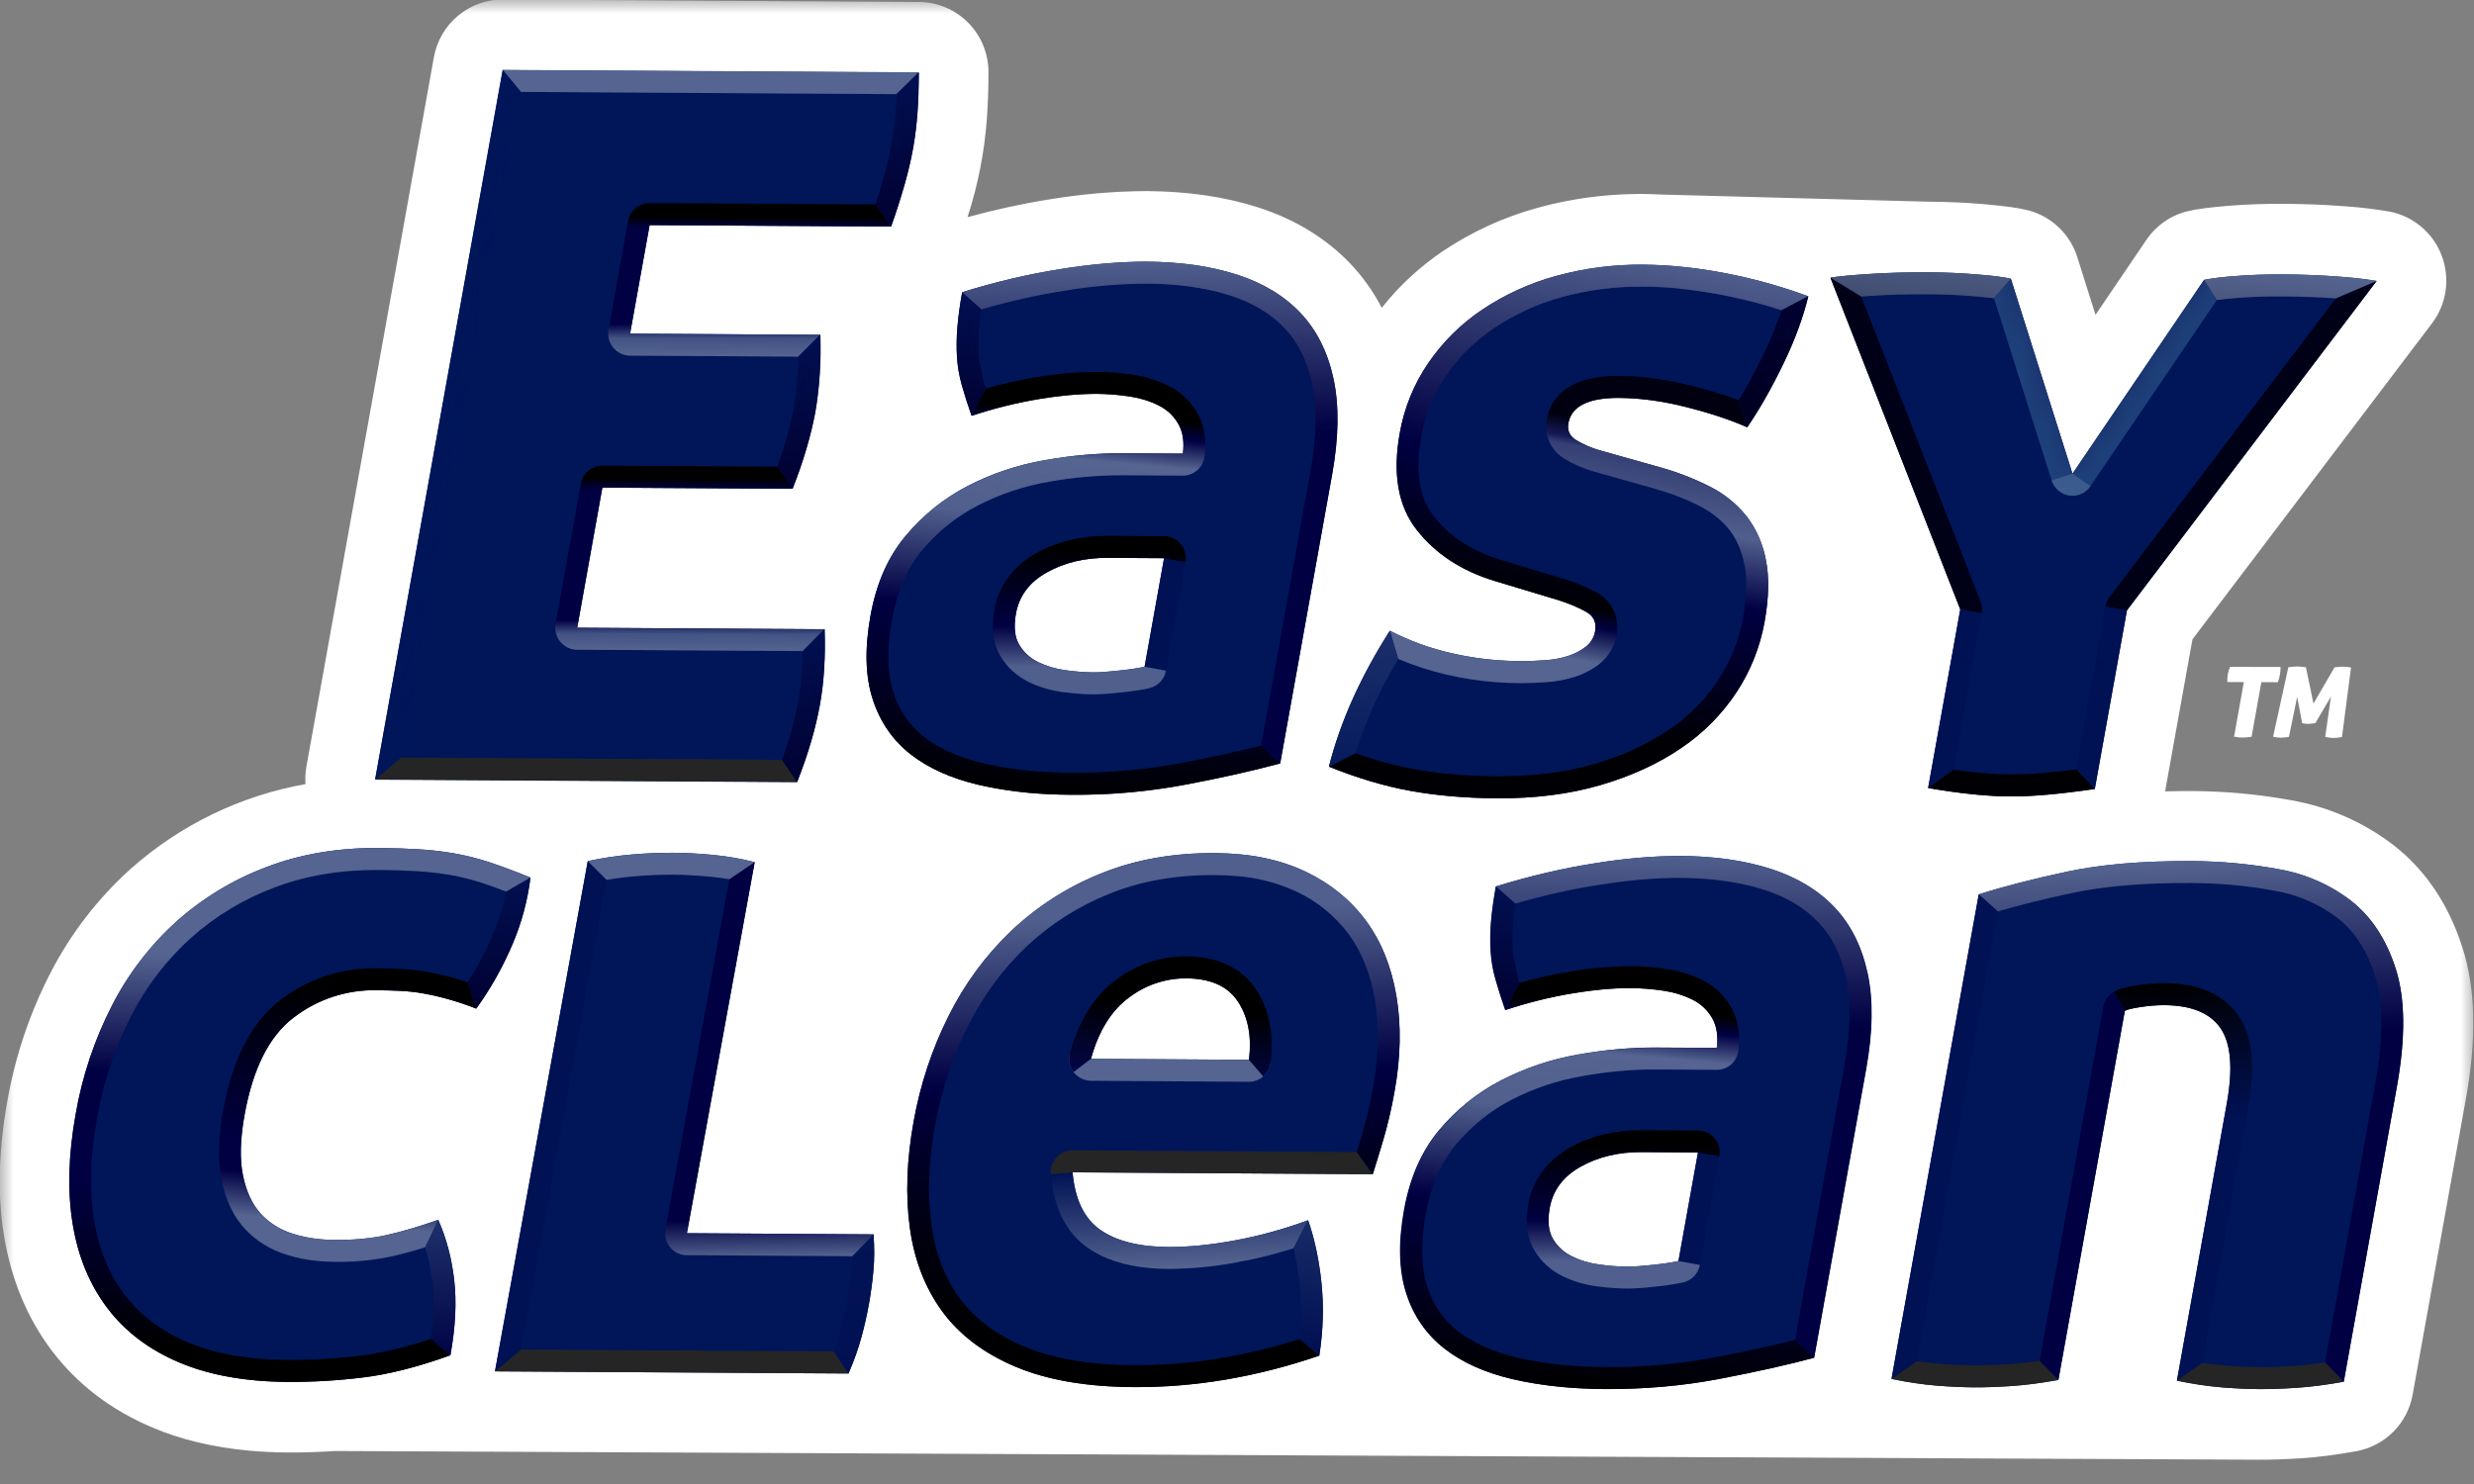 <svg width="90" height="54" viewBox="0 0 90 54" fill="none" xmlns="http://www.w3.org/2000/svg">
<rect x="0" y="0" width="90" height="54" fill="#808080" stroke="none"/>
<mask id="mask0_27_195" style="mask-type:luminance" maskUnits="userSpaceOnUse" x="0" y="0" width="90" height="54">
<path d="M90 0H0V54H90V0Z" fill="white"/>
</mask>
<g mask="url(#mask0_27_195)">
<path d="M81.272 26.806L81.627 24.82L81.027 24.817C81.022 24.723 81.028 24.63 81.042 24.537C81.057 24.46 81.084 24.368 81.124 24.266L82.963 24.27C82.963 24.362 82.956 24.454 82.942 24.544C82.929 24.621 82.903 24.715 82.865 24.825L82.264 24.822L81.909 26.809C81.778 26.828 81.671 26.839 81.587 26.839C81.496 26.839 81.391 26.828 81.272 26.806ZM84.879 26.851C84.986 26.853 85.093 26.842 85.197 26.819L85.527 24.287C85.477 24.279 85.427 24.273 85.377 24.267C85.277 24.255 85.176 24.255 85.076 24.267C85.025 24.273 84.975 24.279 84.925 24.285L84.16 25.602L83.886 24.281C83.835 24.273 83.784 24.267 83.733 24.261C83.627 24.249 83.52 24.248 83.413 24.26C83.353 24.264 83.298 24.272 83.246 24.278L82.691 26.809C82.784 26.829 82.88 26.84 82.975 26.842C83.066 26.842 83.165 26.833 83.268 26.812L83.568 25.358L83.749 26.313C83.862 26.342 83.979 26.348 84.094 26.331L84.23 26.313L84.796 25.347L84.587 26.815C84.696 26.839 84.795 26.851 84.879 26.851ZM89.582 34.489C89.078 32.91 88.234 31.655 87.076 30.756C85.977 29.912 84.69 29.349 83.326 29.115C82.165 28.904 80.972 28.793 79.776 28.785C79.431 28.784 79.095 28.788 78.763 28.796L79.758 23.264L88.473 11.764C88.735 11.418 88.905 11.01 88.967 10.58C89.028 10.149 88.98 9.71 88.826 9.303C88.672 8.896 88.417 8.536 88.086 8.255C87.754 7.975 87.358 7.784 86.933 7.7C86.413 7.611 85.889 7.547 85.364 7.51C84.599 7.45 83.832 7.419 83.066 7.417C82.376 7.414 81.713 7.436 81.091 7.487C80.386 7.545 79.942 7.603 79.606 7.68C78.985 7.825 78.44 8.2 78.081 8.73L76.231 11.457L75.569 9.356C75.439 8.946 75.21 8.575 74.9 8.279C74.591 7.982 74.212 7.768 73.799 7.658C73.454 7.567 72.995 7.504 72.209 7.432C71.537 7.374 70.863 7.343 70.189 7.34L60.405 7.078C58.89 6.999 57.373 7.165 55.911 7.569C54.698 7.904 53.547 8.431 52.5 9.131C51.653 9.702 50.9 10.4 50.265 11.201C49.966 10.621 49.587 10.086 49.14 9.612C48.252 8.675 47.115 7.979 45.758 7.543C44.566 7.161 43.206 6.962 41.712 6.953C40.53 6.959 39.351 7.06 38.185 7.254C37.208 7.408 36.206 7.625 35.197 7.902C35.578 6.732 35.815 5.521 35.903 4.294C35.94 3.775 35.959 3.215 35.959 2.627C35.96 1.953 35.695 1.306 35.222 0.827C34.749 0.348 34.106 0.077 33.435 0.072L18.3 -0.018C17.701 -0.021 17.121 0.188 16.661 0.572C16.201 0.957 15.89 1.492 15.784 2.084L11.145 27.905C11.107 28.113 11.1 28.324 11.114 28.532C8.747 28.952 6.543 30.022 4.744 31.624C3.555 32.697 2.569 33.978 1.834 35.405C1.078 36.876 0.548 38.453 0.264 40.084C-0.054 41.853 -0.095 43.493 0.145 44.964C0.408 46.565 0.997 47.98 1.9 49.167C2.82 50.377 4.045 51.312 5.545 51.945C6.585 52.387 7.765 52.668 9.07 52.787C9.516 52.828 9.976 52.849 10.45 52.854C11.021 52.857 11.598 52.839 12.178 52.799C12.178 52.799 81.75 53.111 82.186 53.116C82.626 53.117 83.136 53.101 83.701 53.065C84.311 53.025 84.969 52.941 85.716 52.807C86.227 52.715 86.698 52.468 87.065 52.099C87.432 51.73 87.678 51.258 87.769 50.744L89.701 40.007C90.102 37.794 90.061 35.989 89.582 34.489Z" fill="white"/>
<path d="M8.898 40.569C8.739 41.455 8.718 42.192 8.842 42.78C8.962 43.367 9.18 43.83 9.49 44.167C9.802 44.506 10.19 44.747 10.655 44.893C11.12 45.041 11.628 45.116 12.178 45.119C12.874 45.122 13.488 45.066 14.027 44.95C14.676 44.801 15.316 44.613 15.944 44.387C16.235 45.035 16.427 45.763 16.523 46.566C16.617 47.37 16.572 48.286 16.387 49.315C15.209 49.74 14.152 50.008 13.223 50.122C12.29 50.237 11.368 50.291 10.458 50.285C8.926 50.276 7.612 50.04 6.522 49.577C5.43 49.116 4.558 48.458 3.91 47.603C3.261 46.748 2.839 45.726 2.646 44.539C2.451 43.352 2.488 42.016 2.755 40.532C2.993 39.156 3.439 37.825 4.077 36.585C4.669 35.431 5.465 34.394 6.426 33.526C7.385 32.672 8.493 32.001 9.694 31.55C10.931 31.078 12.29 30.846 13.774 30.857C14.278 30.86 14.755 30.875 15.207 30.902C15.657 30.928 16.096 30.977 16.527 31.053C16.957 31.128 17.394 31.238 17.835 31.384C18.276 31.532 18.765 31.714 19.3 31.933C19.197 32.767 18.978 33.582 18.649 34.355C18.297 35.184 17.854 35.972 17.328 36.702C16.988 36.571 16.643 36.455 16.293 36.356C16.003 36.274 15.709 36.206 15.412 36.152C15.139 36.103 14.862 36.072 14.585 36.057C14.293 36.043 14.001 36.035 13.709 36.033C12.61 36.009 11.537 36.365 10.668 37.04C9.789 37.716 9.199 38.893 8.898 40.569ZM24.99 44.874L27.456 31.371C26.963 31.246 26.462 31.159 25.956 31.11C25.439 31.059 24.951 31.033 24.497 31.03C24.017 31.027 23.515 31.048 22.992 31.092C22.468 31.137 21.933 31.217 21.384 31.333L18.009 49.901L30.869 49.979C31.074 49.502 31.233 49.053 31.344 48.634C31.557 47.852 31.701 47.053 31.774 46.246C31.812 45.839 31.814 45.395 31.78 44.916L24.99 44.874ZM50.8 36.241C50.98 37.311 50.958 38.466 50.734 39.711C50.632 40.298 50.497 40.88 50.331 41.452C50.206 41.879 50.076 42.304 49.941 42.727L39.018 42.659C39.105 43.643 39.441 44.34 40.026 44.75C40.611 45.163 41.444 45.371 42.52 45.377C43.217 45.381 44.008 45.301 44.903 45.14C45.817 44.972 46.715 44.725 47.587 44.402C47.812 45.026 47.971 45.77 48.068 46.633C48.163 47.496 48.139 48.396 47.995 49.33C45.721 50.106 43.471 50.489 41.245 50.475C39.52 50.464 38.084 50.216 36.938 49.729C35.79 49.243 34.904 48.572 34.278 47.718C33.654 46.864 33.26 45.848 33.1 44.672C32.94 43.497 32.985 42.216 33.236 40.826C33.47 39.492 33.896 38.199 34.5 36.987C35.075 35.823 35.849 34.769 36.786 33.873C37.731 32.98 38.834 32.273 40.038 31.79C41.28 31.282 42.667 31.033 44.2 31.042C45.469 31.05 46.563 31.273 47.48 31.71C48.395 32.147 49.133 32.745 49.692 33.502C50.252 34.262 50.619 35.175 50.799 36.243L50.8 36.241ZM45.044 36.458C44.678 35.893 44.052 35.607 43.166 35.602C42.405 35.596 41.665 35.844 41.061 36.308C40.423 36.784 39.966 37.523 39.69 38.528L45.438 38.564C45.541 37.727 45.41 37.025 45.044 36.458ZM67.944 35.413C68.153 36.384 68.136 37.541 67.896 38.882L66 49.404C65.043 49.661 63.894 49.919 62.553 50.174C61.212 50.43 59.823 50.552 58.386 50.544C57.141 50.537 56.017 50.415 55.017 50.183C54.017 49.948 53.188 49.577 52.538 49.069C51.883 48.559 51.4 47.86 51.153 47.066C50.883 46.237 50.856 45.226 51.071 44.029C51.282 42.855 51.708 41.888 52.348 41.124C52.99 40.362 53.746 39.753 54.618 39.304C55.497 38.853 56.439 38.538 57.413 38.37C58.403 38.195 59.352 38.111 60.263 38.117L62.454 38.13C62.508 37.7 62.454 37.34 62.289 37.052C62.125 36.763 61.879 36.53 61.583 36.381C61.25 36.216 60.894 36.104 60.526 36.05C60.116 35.987 59.701 35.955 59.286 35.953C58.6 35.96 57.915 36.022 57.239 36.139C56.448 36.265 55.618 36.47 54.754 36.754C54.625 36.384 54.506 36.012 54.398 35.636C54.302 35.302 54.243 34.958 54.222 34.611C54.201 34.251 54.206 33.89 54.237 33.531C54.267 33.16 54.327 32.736 54.413 32.257C55.63 31.88 56.825 31.6 57.998 31.416C59.03 31.242 60.074 31.152 61.12 31.146C62.365 31.154 63.465 31.312 64.417 31.616C65.368 31.922 66.142 32.388 66.737 33.014C67.331 33.641 67.733 34.441 67.942 35.413H67.944ZM61.77 41.936L59.722 41.924C58.884 41.918 58.146 42.093 57.507 42.45C56.867 42.805 56.489 43.305 56.373 43.952C56.288 44.431 56.327 44.81 56.493 45.085C56.658 45.362 56.892 45.573 57.189 45.717C57.486 45.865 57.816 45.963 58.179 46.013C58.541 46.062 58.878 46.088 59.19 46.089C59.404 46.091 59.721 46.07 60.136 46.025C60.552 45.98 60.859 45.934 61.06 45.886L61.77 41.936ZM87.157 35.262C86.812 34.18 86.266 33.35 85.519 32.77C84.741 32.177 83.831 31.783 82.867 31.622C81.84 31.436 80.799 31.339 79.755 31.333C77.958 31.323 76.437 31.451 75.189 31.719C73.942 31.987 72.874 32.261 71.985 32.544L68.812 50.177C69.412 50.3 69.962 50.382 70.458 50.421C70.954 50.46 71.406 50.481 71.814 50.483C72.196 50.486 72.644 50.47 73.152 50.437C73.662 50.404 74.238 50.33 74.883 50.214L77.299 36.784C77.38 36.737 77.574 36.69 77.883 36.644C78.166 36.599 78.453 36.577 78.74 36.577C79.722 36.583 80.403 36.864 80.782 37.416C81.162 37.971 81.237 38.881 81.01 40.151L79.194 50.241C79.794 50.365 80.344 50.446 80.841 50.486C81.336 50.525 81.789 50.546 82.195 50.547C82.578 50.55 83.025 50.535 83.535 50.502C84.045 50.469 84.621 50.395 85.264 50.279L87.197 39.542C87.516 37.769 87.502 36.344 87.157 35.262ZM29.832 25.629C29.979 24.816 30.035 23.904 30 22.898L21 22.842L21.915 17.743L28.837 17.785C29.238 16.757 29.514 15.823 29.666 14.986C29.819 14.06 29.879 13.121 29.846 12.184L22.923 12.141L23.634 8.191L32.421 8.244C32.811 7.144 33.077 6.198 33.218 5.407C33.293 4.979 33.347 4.548 33.378 4.115C33.413 3.66 33.429 3.168 33.428 2.641L18.293 2.551L13.65 28.371L29.001 28.462C29.397 27.46 29.674 26.515 29.832 25.629ZM33.132 27.446C32.478 26.936 31.996 26.236 31.75 25.442C31.48 24.614 31.453 23.602 31.668 22.404C31.878 21.232 32.304 20.265 32.944 19.501C33.585 18.737 34.34 18.13 35.209 17.679C36.081 17.23 37.011 16.919 37.999 16.744C38.989 16.57 39.938 16.486 40.846 16.491L43.033 16.506C43.087 16.073 43.033 15.713 42.868 15.426C42.705 15.137 42.459 14.903 42.163 14.755C41.832 14.591 41.477 14.48 41.111 14.427C40.7 14.363 40.285 14.331 39.87 14.329C39.185 14.335 38.502 14.397 37.827 14.514C37.038 14.642 36.21 14.846 35.346 15.129C35.217 14.76 35.098 14.387 34.99 14.011C34.895 13.677 34.837 13.333 34.815 12.986C34.794 12.627 34.798 12.267 34.83 11.908C34.86 11.536 34.92 11.111 35.005 10.632C36.222 10.255 37.416 9.975 38.586 9.79C39.756 9.606 40.795 9.517 41.705 9.521C42.947 9.529 44.044 9.686 44.994 9.992C45.945 10.297 46.716 10.763 47.31 11.39C47.904 12.016 48.304 12.815 48.513 13.788C48.721 14.76 48.705 15.915 48.464 17.256L46.572 27.779C45.615 28.037 44.469 28.293 43.13 28.547C41.791 28.803 40.404 28.927 38.97 28.919C37.839 28.925 36.71 28.803 35.605 28.558C34.608 28.325 33.785 27.954 33.132 27.446ZM37.08 23.461C37.245 23.739 37.477 23.95 37.775 24.094C38.07 24.24 38.4 24.338 38.763 24.388C39.124 24.439 39.461 24.463 39.773 24.466C39.987 24.468 40.302 24.447 40.718 24.4C41.132 24.355 41.439 24.31 41.64 24.261L42.349 20.311L40.305 20.299C39.468 20.295 38.73 20.469 38.093 20.825C37.453 21.18 37.077 21.682 36.96 22.328C36.874 22.808 36.915 23.186 37.08 23.461ZM57.694 23.532C57.514 23.675 57.295 23.787 57.042 23.87C56.787 23.953 56.502 24.005 56.187 24.026C55.059 24.11 53.924 24.025 52.821 23.773C52.037 23.596 51.278 23.32 50.563 22.951C49.498 24.623 48.758 26.271 48.346 27.898C49.373 28.311 50.361 28.606 51.312 28.778C52.261 28.951 53.31 29.042 54.458 29.049C55.845 29.057 57.099 28.898 58.224 28.567C59.349 28.24 60.327 27.79 61.16 27.22C61.96 26.682 62.647 25.989 63.178 25.182C63.684 24.411 64.029 23.544 64.192 22.636C64.351 21.752 64.367 20.997 64.24 20.372C64.134 19.794 63.894 19.251 63.538 18.785C63.181 18.339 62.732 17.975 62.223 17.717C61.638 17.419 61.025 17.18 60.393 17.004L58.173 16.381C57.881 16.295 57.602 16.172 57.34 16.016C57.103 15.87 57.009 15.667 57.056 15.403C57.168 14.779 57.785 14.472 58.91 14.479C59.737 14.492 60.561 14.606 61.362 14.817C62.232 15.038 62.967 15.284 63.564 15.549C64.019 14.882 64.457 14.11 64.876 13.238C65.296 12.367 65.599 11.548 65.785 10.783C64.796 10.417 63.778 10.134 62.742 9.937C61.778 9.747 60.799 9.645 59.817 9.631C58.731 9.617 57.648 9.756 56.601 10.044C55.648 10.306 54.744 10.719 53.922 11.269C53.149 11.787 52.482 12.448 51.957 13.217C51.436 13.982 51.083 14.85 50.923 15.763C50.657 17.247 50.863 18.422 51.546 19.288C52.228 20.156 53.17 20.774 54.373 21.14L56.69 21.837C57.074 21.958 57.408 22.099 57.691 22.256C57.973 22.414 58.087 22.648 58.032 22.96C57.995 23.186 57.875 23.391 57.694 23.532ZM70.144 28.675C70.725 28.775 71.262 28.85 71.755 28.901C72.251 28.951 72.701 28.978 73.106 28.98C73.51 28.983 73.971 28.962 74.483 28.916C74.992 28.871 75.567 28.803 76.207 28.712L77.376 22.211L86.46 10.222C86.029 10.152 85.595 10.102 85.159 10.071C84.459 10.016 83.757 9.987 83.055 9.986C82.434 9.982 81.85 10.002 81.303 10.046C80.757 10.091 80.383 10.138 80.184 10.184L75.396 17.238L73.153 10.142C72.971 10.092 72.584 10.043 71.996 9.992C71.392 9.939 70.786 9.912 70.18 9.909C69.452 9.903 68.724 9.923 67.996 9.969C67.331 10.013 66.862 10.056 66.591 10.104L71.314 22.175L70.144 28.675Z" fill="#001659"/>
<path d="M81.227 32.203C81.726 32.248 82.231 32.318 82.722 32.408C83.561 32.547 84.353 32.888 85.032 33.402C85.654 33.887 86.102 34.574 86.398 35.505C86.701 36.455 86.707 37.765 86.413 39.397L84.581 49.581L85.26 50.277L87.192 39.54C87.511 37.768 87.498 36.342 87.153 35.261C86.808 34.18 86.262 33.349 85.515 32.771C84.769 32.191 83.885 31.807 82.863 31.622C81.835 31.435 80.793 31.339 79.749 31.334C77.954 31.322 76.431 31.451 75.184 31.719C73.938 31.986 72.87 32.262 71.979 32.544L72.674 33.167C73.442 32.941 74.338 32.718 75.35 32.5C76.537 32.245 78.016 32.122 79.745 32.132C80.241 32.135 80.739 32.159 81.227 32.203Z" fill="url(#paint0_linear_27_195)"/>
<path d="M77.295 36.782C77.376 36.737 77.57 36.688 77.879 36.642C78.186 36.596 78.471 36.574 78.735 36.575C78.871 36.575 79.004 36.583 79.128 36.593C79.9 36.664 80.451 36.938 80.778 37.414C81.159 37.969 81.234 38.88 81.006 40.149L79.191 50.24L80.112 49.593L81.786 40.291C82.056 38.791 81.939 37.702 81.43 36.961C80.966 36.282 80.216 35.891 79.2 35.798C79.047 35.784 78.894 35.776 78.741 35.775C78.413 35.776 78.086 35.801 77.761 35.851C77.32 35.919 77.078 35.986 76.897 36.092L77.295 36.782Z" fill="url(#paint1_linear_27_195)"/>
<path d="M68.808 50.176C69.352 50.291 69.902 50.372 70.455 50.42C70.95 50.458 71.403 50.481 71.809 50.482C72.194 50.485 72.639 50.47 73.149 50.437C73.659 50.404 74.235 50.329 74.879 50.214L74.198 49.517C73.799 49.577 73.43 49.617 73.098 49.639C72.606 49.67 72.175 49.685 71.816 49.684C71.382 49.679 70.949 49.659 70.516 49.624L70.397 49.613C70.174 49.592 69.952 49.565 69.731 49.532L68.808 50.176ZM79.189 50.24C79.733 50.354 80.283 50.436 80.837 50.484C81.333 50.523 81.784 50.544 82.192 50.546C82.575 50.549 83.022 50.533 83.531 50.5C84.04 50.467 84.617 50.393 85.261 50.277L84.581 49.58C84.18 49.64 83.811 49.682 83.481 49.703C82.989 49.733 82.558 49.749 82.197 49.747C81.723 49.741 81.25 49.718 80.778 49.676C80.556 49.655 80.334 49.628 80.114 49.595L79.189 50.24Z" fill="#252525"/>
<path d="M69.731 49.53L72.675 33.168L71.982 32.544L68.808 50.176L69.731 49.53Z" fill="#001154"/>
<path d="M76.897 36.09C76.798 36.149 76.712 36.228 76.646 36.323C76.58 36.418 76.535 36.526 76.515 36.64L74.198 49.515L74.879 50.212L77.296 36.782L76.897 36.09Z" fill="#000043"/>
<path d="M61.239 46.665C61.39 46.629 61.527 46.55 61.634 46.437C61.74 46.323 61.812 46.181 61.839 46.028L62.55 42.078C62.571 41.963 62.566 41.845 62.536 41.733C62.507 41.62 62.453 41.515 62.379 41.425L61.769 41.936L61.059 45.886L61.239 46.665Z" fill="#001154"/>
<path d="M58.52 46.856C58.749 46.877 58.974 46.888 59.185 46.889C59.436 46.891 59.775 46.868 60.221 46.818C60.673 46.769 61.005 46.717 61.237 46.663C61.389 46.628 61.526 46.549 61.633 46.436C61.74 46.323 61.811 46.181 61.839 46.027L61.059 45.886C60.754 45.948 60.446 45.994 60.136 46.023C59.721 46.068 59.406 46.092 59.191 46.091C58.854 46.088 58.516 46.062 58.182 46.012C57.838 45.968 57.504 45.869 57.192 45.719C56.904 45.581 56.663 45.361 56.499 45.086C56.334 44.809 56.294 44.431 56.379 43.951C56.496 43.307 56.874 42.805 57.511 42.449C58.151 42.094 58.887 41.919 59.724 41.922L61.769 41.936L62.548 42.077C62.569 41.963 62.564 41.845 62.535 41.733C62.506 41.62 62.452 41.515 62.378 41.426C62.304 41.336 62.212 41.264 62.108 41.214C62.003 41.163 61.889 41.137 61.773 41.136L59.728 41.124C58.76 41.118 57.883 41.328 57.127 41.75C56.285 42.219 55.757 42.931 55.597 43.81C55.477 44.485 55.553 45.053 55.819 45.497C56.064 45.908 56.409 46.225 56.846 46.439C57.218 46.62 57.63 46.745 58.071 46.805C58.224 46.824 58.374 46.842 58.52 46.856Z" fill="url(#paint2_linear_27_195)"/>
<path d="M65.301 48.757C64.467 48.968 63.495 49.179 62.403 49.387C61.081 49.635 59.739 49.755 58.395 49.744C57.907 49.741 57.419 49.718 56.932 49.675C56.352 49.624 55.776 49.533 55.208 49.404C54.322 49.197 53.593 48.872 53.037 48.439C52.508 48.027 52.119 47.461 51.924 46.818C51.697 46.121 51.678 45.23 51.868 44.171C52.053 43.144 52.423 42.293 52.971 41.64C53.541 40.962 54.219 40.416 54.992 40.016C55.798 39.602 56.663 39.312 57.556 39.158C58.492 38.992 59.403 38.91 60.261 38.916L62.45 38.93C62.644 38.931 62.832 38.86 62.978 38.731C63.124 38.602 63.218 38.423 63.242 38.23C63.316 37.624 63.227 37.095 62.977 36.655C62.737 36.231 62.377 35.888 61.943 35.67C61.536 35.467 61.1 35.33 60.651 35.263C60.202 35.192 59.749 35.156 59.295 35.156C58.566 35.163 57.839 35.229 57.12 35.352C56.528 35.447 55.91 35.586 55.275 35.763L54.765 36.755C55.575 36.486 56.404 36.281 57.246 36.142C58.035 36.014 58.716 35.952 59.291 35.956C59.705 35.959 60.119 35.991 60.529 36.054C60.924 36.116 61.275 36.226 61.583 36.384C61.89 36.541 62.126 36.764 62.288 37.053C62.453 37.342 62.507 37.701 62.453 38.132L60.266 38.12C59.311 38.118 58.358 38.202 57.419 38.371C56.43 38.546 55.5 38.858 54.629 39.308C53.76 39.757 52.99 40.375 52.364 41.127C51.723 41.89 51.298 42.859 51.089 44.031C50.873 45.229 50.9 46.241 51.169 47.07C51.44 47.898 51.9 48.566 52.551 49.074C53.2 49.581 54.027 49.952 55.026 50.185C55.597 50.319 56.208 50.414 56.861 50.475C57.348 50.52 57.858 50.542 58.391 50.547C59.825 50.554 61.211 50.431 62.55 50.176C63.889 49.92 65.035 49.664 65.993 49.407L65.301 48.757Z" fill="url(#paint3_linear_27_195)"/>
<path d="M54.425 32.256C54.339 32.735 54.281 33.16 54.249 33.532C54.219 33.903 54.213 34.263 54.234 34.611C54.257 34.957 54.313 35.299 54.41 35.635C54.504 35.972 54.624 36.343 54.765 36.753L55.275 35.762C55.237 35.641 55.044 34.85 55.026 34.559C55.008 34.239 55.013 33.918 55.041 33.598C55.057 33.381 55.086 33.142 55.127 32.881L54.425 32.256Z" fill="url(#paint4_linear_27_195)"/>
<path d="M62.224 31.998C62.935 32.063 63.589 32.19 64.173 32.377C64.99 32.64 65.658 33.039 66.154 33.565C66.649 34.089 66.978 34.748 67.156 35.579C67.341 36.446 67.321 37.508 67.102 38.739L65.301 48.757L65.991 49.402L67.884 38.88C68.124 37.539 68.14 36.382 67.933 35.411C67.723 34.439 67.323 33.639 66.73 33.012C66.138 32.386 65.365 31.92 64.414 31.614C63.726 31.4 63.016 31.261 62.298 31.201C61.907 31.166 61.516 31.147 61.123 31.146C60.214 31.141 59.173 31.23 58.005 31.414C56.835 31.599 55.642 31.881 54.426 32.256L55.126 32.88C56.143 32.586 57.151 32.358 58.129 32.205C59.253 32.027 60.259 31.94 61.119 31.946C61.501 31.947 61.873 31.967 62.224 31.998Z" fill="url(#paint5_linear_27_195)"/>
<path d="M39.615 39.325L39.682 39.328L45.431 39.364C45.626 39.365 45.814 39.294 45.96 39.165C46.107 39.035 46.2 38.856 46.224 38.662L45.437 38.564L39.688 38.528L38.923 38.314C38.892 38.426 38.886 38.545 38.905 38.66C38.924 38.775 38.968 38.885 39.034 38.981C39.1 39.077 39.187 39.158 39.287 39.217C39.387 39.276 39.499 39.312 39.615 39.323V39.325Z" fill="#556490"/>
<path d="M45.954 39.169C46.104 39.04 46.2 38.859 46.224 38.662C46.349 37.634 46.175 36.745 45.705 36.021C45.39 35.534 44.76 34.931 43.554 34.82C42.493 34.713 41.432 35.014 40.584 35.664C39.804 36.248 39.246 37.14 38.922 38.315C38.889 38.433 38.884 38.557 38.907 38.678C38.93 38.798 38.98 38.912 39.054 39.01L39.687 38.528C39.963 37.523 40.42 36.783 41.058 36.307C41.749 35.775 42.616 35.528 43.482 35.617C44.2 35.682 44.721 35.964 45.042 36.458C45.408 37.024 45.537 37.725 45.435 38.564L45.954 39.169Z" fill="url(#paint6_linear_27_195)"/>
<path d="M47.586 44.4C46.686 44.732 45.792 44.977 44.901 45.139C44.116 45.291 43.319 45.37 42.519 45.377C42.298 45.375 42.087 45.364 41.886 45.346C41.111 45.276 40.491 45.075 40.025 44.75C39.44 44.339 39.103 43.641 39.017 42.657L38.226 42.728C38.334 43.954 38.787 44.855 39.57 45.405C40.148 45.812 40.902 46.059 41.816 46.143C42.038 46.163 42.273 46.173 42.514 46.175C43.362 46.169 44.208 46.086 45.041 45.925C45.708 45.804 46.385 45.636 47.058 45.423L47.586 44.4Z" fill="url(#paint7_linear_27_195)"/>
<path d="M47.994 49.328C48.138 48.394 48.162 47.496 48.066 46.632C47.991 45.872 47.83 45.124 47.586 44.402L47.059 45.425C47.151 45.816 47.224 46.252 47.277 46.722C47.348 47.388 47.347 48.06 47.272 48.726L47.994 49.328Z" fill="url(#paint8_linear_27_195)"/>
<path d="M39.015 42.659L49.938 42.727L49.358 41.922L39.023 41.859C38.911 41.858 38.801 41.88 38.7 41.924C38.598 41.969 38.506 42.034 38.431 42.116C38.356 42.198 38.299 42.295 38.264 42.401C38.228 42.507 38.215 42.619 38.226 42.73L39.015 42.659Z" fill="#252525"/>
<path d="M44.994 31.879C45.736 31.936 46.462 32.123 47.139 32.432C47.895 32.781 48.552 33.313 49.053 33.979C49.533 34.632 49.858 35.438 50.016 36.375C50.179 37.346 50.157 38.421 49.95 39.569C49.84 40.18 49.71 40.738 49.568 41.223L49.358 41.923L49.937 42.726C50.044 42.392 50.175 41.967 50.327 41.452C50.48 40.94 50.614 40.357 50.731 39.712C50.955 38.467 50.977 37.31 50.797 36.242C50.617 35.176 50.248 34.261 49.691 33.503C49.113 32.73 48.352 32.114 47.478 31.711C46.717 31.36 45.9 31.148 45.065 31.084C44.777 31.058 44.488 31.045 44.199 31.043C42.666 31.034 41.279 31.283 40.036 31.79C38.832 32.274 37.729 32.981 36.785 33.874C35.847 34.77 35.073 35.824 34.497 36.988C33.898 38.183 33.477 39.462 33.231 40.827C32.982 42.216 32.937 43.498 33.096 44.673C33.257 45.848 33.651 46.863 34.275 47.718C34.899 48.573 35.787 49.244 36.934 49.73C37.761 50.08 38.739 50.307 39.867 50.411C40.302 50.45 40.761 50.471 41.241 50.474C43.468 50.489 45.718 50.107 47.992 49.329L47.273 48.727C45.248 49.369 43.222 49.688 41.245 49.676C40.81 49.674 40.374 49.654 39.941 49.616C38.898 49.519 37.99 49.31 37.24 48.992C36.233 48.566 35.45 47.977 34.914 47.244C34.371 46.502 34.023 45.601 33.883 44.563C33.735 43.478 33.779 42.27 34.013 40.97C34.243 39.686 34.645 38.469 35.206 37.348C35.761 36.241 36.474 35.269 37.329 34.456C38.203 33.631 39.222 32.979 40.335 32.532C41.475 32.065 42.774 31.834 44.194 31.843C44.469 31.843 44.737 31.857 44.994 31.879Z" fill="url(#paint9_linear_27_195)"/>
<path d="M18.004 49.901L30.865 49.979L30.333 49.176L18.955 49.107L18.004 49.901Z" fill="#252525"/>
<path d="M30.866 49.979C31.073 49.501 31.23 49.053 31.343 48.634C31.555 47.852 31.698 47.053 31.771 46.246C31.809 45.839 31.811 45.395 31.777 44.914L31.006 45.709C31.003 45.869 30.994 46.024 30.981 46.17C30.913 46.933 30.778 47.688 30.576 48.426C30.507 48.68 30.426 48.93 30.333 49.176L30.866 49.979Z" fill="url(#paint10_linear_27_195)"/>
<path d="M18.955 49.106L22.063 32.016L21.381 31.334L18.004 49.9L18.955 49.106Z" fill="#001154"/>
<path d="M31.777 44.916L24.987 44.874L27.453 31.372L26.532 31.994L24.207 44.73C24.186 44.845 24.19 44.963 24.219 45.076C24.248 45.189 24.302 45.294 24.376 45.384C24.45 45.473 24.542 45.546 24.647 45.596C24.752 45.646 24.866 45.673 24.983 45.673L31.006 45.711L31.777 44.916Z" fill="url(#paint11_linear_27_195)"/>
<path d="M25.755 31.893L25.875 31.905C26.097 31.928 26.317 31.958 26.533 31.994L27.453 31.372C26.919 31.236 26.375 31.144 25.827 31.098C24.884 31.01 23.935 31.009 22.992 31.093C22.467 31.138 21.931 31.218 21.382 31.334L22.065 32.017C22.401 31.961 22.734 31.917 23.058 31.889C23.559 31.846 24.04 31.827 24.49 31.828C24.88 31.831 25.305 31.854 25.753 31.895L25.755 31.893Z" fill="#556490"/>
<path d="M15.468 45.386C15.588 45.782 15.678 46.208 15.732 46.66C15.802 47.263 15.784 47.954 15.676 48.715L16.384 49.315C16.569 48.286 16.614 47.37 16.519 46.565C16.438 45.814 16.243 45.079 15.94 44.387L15.466 45.386H15.468Z" fill="url(#paint12_linear_27_195)"/>
<path d="M18.411 32.44C18.298 32.99 18.131 33.527 17.913 34.043C17.663 34.635 17.362 35.203 17.013 35.741L17.323 36.701C17.849 35.971 18.292 35.184 18.643 34.355C18.972 33.582 19.191 32.767 19.296 31.933L18.411 32.44Z" fill="url(#paint13_linear_27_195)"/>
<path d="M15.941 44.387C15.198 44.646 14.559 44.834 14.024 44.95C13.25 45.107 12.459 45.156 11.673 45.095C11.327 45.065 10.985 44.997 10.653 44.894C10.207 44.761 9.805 44.51 9.487 44.168C9.177 43.831 8.961 43.368 8.839 42.779C8.716 42.192 8.734 41.455 8.895 40.569C9.195 38.894 9.786 37.716 10.664 37.039C11.532 36.365 12.605 36.009 13.703 36.033C14.013 36.035 14.306 36.042 14.58 36.056C14.857 36.072 15.134 36.103 15.408 36.151C16.063 36.27 16.704 36.455 17.322 36.702L17.013 35.742C16.533 35.582 16.043 35.456 15.546 35.364C15.239 35.31 14.929 35.274 14.617 35.259C14.331 35.243 14.024 35.236 13.707 35.233C12.433 35.208 11.188 35.621 10.179 36.404C9.144 37.202 8.449 38.558 8.113 40.426C7.933 41.425 7.917 42.249 8.061 42.942C8.211 43.673 8.496 44.268 8.905 44.711C9.309 45.149 9.817 45.467 10.415 45.655C10.787 45.774 11.185 45.851 11.6 45.89C12.465 45.958 13.336 45.905 14.187 45.732C14.566 45.649 14.995 45.533 15.466 45.386L15.941 44.387Z" fill="url(#paint14_linear_27_195)"/>
<path d="M15.524 31.728C15.816 31.753 16.108 31.792 16.389 31.841C16.779 31.908 17.181 32.011 17.583 32.143C17.838 32.229 18.116 32.329 18.411 32.442L19.296 31.932C18.814 31.733 18.325 31.55 17.831 31.384C17.404 31.241 16.967 31.131 16.524 31.053C16.087 30.977 15.646 30.927 15.204 30.902C14.752 30.875 14.274 30.86 13.771 30.857C12.287 30.846 10.926 31.078 9.692 31.55C8.456 32.023 7.367 32.68 6.422 33.525C5.461 34.393 4.665 35.43 4.074 36.585C3.437 37.825 2.991 39.156 2.754 40.532C2.484 42.016 2.448 43.352 2.643 44.539C2.838 45.726 3.258 46.748 3.908 47.602C4.557 48.458 5.427 49.116 6.518 49.577C7.32 49.917 8.243 50.134 9.282 50.229C9.657 50.264 10.047 50.283 10.455 50.285C11.366 50.291 12.285 50.237 13.218 50.122C14.148 50.009 15.204 49.74 16.383 49.316L15.678 48.717C14.733 49.032 13.877 49.236 13.122 49.33C12.239 49.438 11.349 49.491 10.46 49.486C10.09 49.484 9.722 49.467 9.354 49.434C8.4 49.348 7.55 49.148 6.825 48.842C5.868 48.437 5.1 47.856 4.536 47.117C3.971 46.373 3.597 45.463 3.426 44.41C3.246 43.319 3.282 42.062 3.533 40.673C3.757 39.378 4.176 38.125 4.776 36.957C5.324 35.889 6.061 34.929 6.95 34.124C7.837 33.335 8.862 32.717 9.972 32.298C11.112 31.863 12.387 31.648 13.767 31.657C14.247 31.658 14.712 31.673 15.155 31.699C15.279 31.706 15.402 31.715 15.524 31.728Z" fill="url(#paint15_linear_27_195)"/>
<path d="M72.54 10.852L74.635 17.48C74.681 17.622 74.765 17.748 74.878 17.845C74.991 17.941 75.129 18.004 75.275 18.026C75.422 18.048 75.572 18.028 75.708 17.969C75.844 17.91 75.961 17.814 76.046 17.691L80.643 10.918L80.178 10.186L75.391 17.239L73.149 10.144L72.54 10.852Z" fill="#192D69"/>
<path d="M74.635 17.48C74.68 17.623 74.764 17.751 74.878 17.848C74.991 17.945 75.13 18.008 75.278 18.03L75.32 18.035C75.605 18.062 75.883 17.929 76.047 17.69L75.391 17.238L74.635 17.48Z" fill="#425284"/>
<path d="M66.585 10.102L71.31 22.174L72.09 22.317C72.116 22.171 72.101 22.019 72.046 21.881L67.707 10.788L66.585 10.102ZM84.975 10.857L76.74 21.727C76.664 21.827 76.612 21.945 76.59 22.069L77.37 22.21L86.456 10.222L84.975 10.857Z" fill="#000017"/>
<path d="M71.31 22.176L70.14 28.675L71.067 28.012L72.09 22.317L71.31 22.174V22.176ZM76.59 22.069L75.525 27.997L76.201 28.711L77.371 22.212L76.59 22.069Z" fill="#001154"/>
<path d="M84.975 10.857L86.456 10.222C86.106 10.163 85.753 10.12 85.4 10.092L85.155 10.069C84.455 10.014 83.753 9.986 83.05 9.985C82.43 9.981 81.846 10.002 81.299 10.045C80.923 10.069 80.549 10.115 80.18 10.184L80.644 10.916C80.8 10.895 81.03 10.871 81.363 10.842C81.886 10.8 82.452 10.781 83.046 10.785C83.761 10.79 84.411 10.815 84.975 10.857ZM73.149 10.142C72.802 10.071 72.45 10.024 72.096 10L71.991 9.991C71.387 9.939 70.782 9.911 70.176 9.908C69.385 9.904 68.658 9.923 67.992 9.969C67.325 10.012 66.856 10.056 66.585 10.103L67.707 10.788L68.043 10.766C68.688 10.723 69.405 10.704 70.168 10.708C70.766 10.711 71.355 10.738 71.921 10.788L72.024 10.797C72.242 10.818 72.409 10.836 72.538 10.851L73.149 10.142ZM70.14 28.675C70.721 28.775 71.257 28.85 71.752 28.901L71.954 28.921C72.369 28.958 72.751 28.98 73.103 28.981C73.562 28.981 74.021 28.96 74.478 28.918C74.988 28.872 75.564 28.803 76.203 28.711L75.525 27.997C75.12 28.05 74.745 28.091 74.41 28.119C73.977 28.159 73.542 28.179 73.107 28.18C72.746 28.176 72.386 28.157 72.027 28.124L71.834 28.104C71.578 28.078 71.323 28.046 71.069 28.009L70.14 28.675Z" fill="url(#paint16_linear_27_195)"/>
<path d="M63.252 14.562C62.695 14.358 62.128 14.184 61.552 14.041C60.951 13.886 60.339 13.778 59.721 13.719C59.452 13.694 59.181 13.68 58.911 13.678C56.965 13.667 56.401 14.532 56.271 15.26C56.166 15.846 56.409 16.384 56.923 16.698C57.217 16.878 57.559 17.028 57.937 17.144L57.955 17.149L60.172 17.773C60.802 17.953 61.368 18.173 61.855 18.425C62.289 18.651 62.644 18.939 62.913 19.281C63.175 19.612 63.358 20.034 63.46 20.531C63.565 21.052 63.549 21.712 63.408 22.492C63.263 23.296 62.958 24.061 62.512 24.743C62.037 25.461 61.426 26.078 60.712 26.557C59.879 27.112 58.964 27.531 58 27.8C56.953 28.104 55.762 28.256 54.46 28.249C53.875 28.244 53.31 28.219 52.78 28.169C52.334 28.129 51.891 28.069 51.45 27.99C50.721 27.854 50.003 27.659 49.305 27.408L48.342 27.896C49.369 28.311 50.358 28.605 51.307 28.778C51.753 28.859 52.219 28.921 52.708 28.966C53.263 29.017 53.845 29.044 54.456 29.047C55.842 29.056 57.097 28.895 58.221 28.567C59.346 28.238 60.325 27.788 61.158 27.218C61.958 26.681 62.644 25.988 63.175 25.182C63.681 24.41 64.026 23.544 64.189 22.636C64.35 21.75 64.365 20.994 64.237 20.37C64.131 19.793 63.891 19.25 63.535 18.785C63.178 18.338 62.729 17.973 62.22 17.715C61.635 17.418 61.023 17.18 60.391 17.004L58.171 16.379C57.879 16.293 57.599 16.171 57.337 16.015C57.1 15.87 57.007 15.665 57.052 15.401C57.165 14.779 57.783 14.472 58.906 14.478C59.149 14.478 59.397 14.491 59.65 14.515C60.195 14.565 60.765 14.666 61.36 14.817C62.23 15.037 62.964 15.282 63.561 15.549L63.252 14.562Z" fill="url(#paint17_linear_27_195)"/>
<path d="M60.953 10.487C62.264 10.616 63.557 10.884 64.812 11.289L65.782 10.78C64.249 10.213 62.649 9.847 61.023 9.69C60.62 9.653 60.217 9.633 59.812 9.63C58.727 9.615 57.644 9.754 56.596 10.043C55.644 10.304 54.739 10.718 53.917 11.268C53.145 11.785 52.478 12.446 51.953 13.216C51.431 13.98 51.078 14.848 50.919 15.762C50.652 17.245 50.859 18.421 51.541 19.287C52.224 20.155 53.166 20.772 54.369 21.138L56.685 21.836C57.071 21.958 57.405 22.098 57.687 22.255C57.971 22.413 58.083 22.646 58.028 22.958C57.991 23.185 57.87 23.39 57.69 23.531C57.494 23.681 57.273 23.796 57.038 23.87C56.782 23.953 56.498 24.005 56.182 24.026C55.556 24.071 54.927 24.064 54.301 24.008C53.802 23.963 53.306 23.884 52.816 23.772C52.032 23.595 51.274 23.318 50.559 22.949L50.862 23.974C51.428 24.216 52.025 24.41 52.641 24.552C53.82 24.823 55.032 24.914 56.238 24.823C56.616 24.798 56.967 24.733 57.279 24.631C57.621 24.52 57.922 24.362 58.179 24.162C58.512 23.898 58.73 23.532 58.807 23.101C58.869 22.798 58.83 22.483 58.697 22.204C58.564 21.925 58.343 21.697 58.069 21.556C57.7 21.356 57.312 21.193 56.911 21.071L54.597 20.373C53.542 20.052 52.746 19.535 52.163 18.791C51.624 18.109 51.472 17.164 51.699 15.905C51.846 15.087 52.151 14.335 52.605 13.668C53.066 12.991 53.655 12.406 54.36 11.932C55.112 11.43 55.94 11.052 56.811 10.813C57.787 10.546 58.795 10.417 59.806 10.431C60.175 10.431 60.559 10.451 60.953 10.487Z" fill="url(#paint18_linear_27_195)"/>
<path d="M50.56 22.949C49.494 24.622 48.754 26.27 48.342 27.897L49.306 27.409C49.659 26.28 50.179 25.129 50.863 23.974L50.56 22.949Z" fill="url(#paint19_linear_27_195)"/>
<path d="M64.812 11.29C64.63 11.837 64.412 12.371 64.159 12.888C63.865 13.497 63.562 14.057 63.251 14.561L63.559 15.549C64.014 14.88 64.452 14.11 64.874 13.238C65.262 12.453 65.566 11.63 65.782 10.781L64.812 11.29Z" fill="url(#paint20_linear_27_195)"/>
<path d="M41.816 25.041C41.967 25.005 42.104 24.926 42.211 24.813C42.318 24.7 42.389 24.558 42.417 24.405L43.128 20.455C43.149 20.34 43.144 20.222 43.115 20.109C43.085 19.996 43.031 19.891 42.957 19.801L42.346 20.313L41.637 24.263L41.816 25.041Z" fill="#001154"/>
<path d="M39.096 25.231C39.325 25.252 39.55 25.264 39.762 25.266C40.012 25.266 40.351 25.243 40.797 25.193C41.25 25.145 41.583 25.094 41.815 25.04C41.966 25.004 42.103 24.925 42.21 24.812C42.316 24.699 42.388 24.557 42.415 24.404L41.635 24.261C41.331 24.324 41.023 24.37 40.713 24.399C40.297 24.445 39.982 24.467 39.768 24.466C39.43 24.463 39.093 24.437 38.758 24.387C38.415 24.344 38.081 24.245 37.768 24.095C37.48 23.957 37.239 23.737 37.075 23.462C36.91 23.185 36.87 22.807 36.955 22.328C37.072 21.682 37.45 21.18 38.088 20.824C38.727 20.469 39.465 20.294 40.3 20.299L42.345 20.311L43.125 20.454C43.145 20.339 43.141 20.222 43.111 20.11C43.082 19.997 43.029 19.892 42.955 19.803C42.882 19.713 42.789 19.641 42.685 19.591C42.581 19.54 42.467 19.514 42.351 19.512L40.305 19.5C39.336 19.494 38.46 19.705 37.704 20.125C36.862 20.595 36.333 21.308 36.174 22.186C36.054 22.86 36.129 23.428 36.396 23.874C36.64 24.283 36.987 24.6 37.422 24.814C37.794 24.996 38.206 25.119 38.649 25.181C38.8 25.201 38.952 25.217 39.096 25.231Z" fill="url(#paint21_linear_27_195)"/>
<path d="M45.879 27.133C45.045 27.343 44.073 27.555 42.98 27.764C41.697 28.008 40.349 28.128 38.973 28.121C38.484 28.118 37.996 28.095 37.509 28.052C36.928 28.001 36.352 27.91 35.784 27.78C34.901 27.573 34.172 27.249 33.615 26.815C33.086 26.403 32.697 25.837 32.502 25.194C32.274 24.498 32.256 23.607 32.447 22.548C32.631 21.519 33.002 20.668 33.547 20.017C34.117 19.339 34.797 18.791 35.569 18.393C36.376 17.978 37.241 17.688 38.135 17.533C39.027 17.372 39.932 17.291 40.839 17.292L43.026 17.307C43.22 17.308 43.408 17.237 43.554 17.108C43.7 16.979 43.794 16.8 43.818 16.607C43.893 16.001 43.804 15.471 43.556 15.031C43.315 14.607 42.955 14.264 42.52 14.045C42.114 13.842 41.678 13.705 41.229 13.639C40.78 13.568 40.327 13.533 39.873 13.533C39.144 13.539 38.417 13.604 37.698 13.727C37.104 13.824 36.486 13.963 35.853 14.14L35.343 15.132C36.153 14.862 36.982 14.657 37.824 14.517C38.613 14.39 39.294 14.329 39.868 14.332C40.283 14.334 40.696 14.367 41.106 14.43C41.502 14.493 41.853 14.603 42.16 14.761C42.467 14.918 42.702 15.141 42.865 15.43C43.031 15.718 43.084 16.078 43.031 16.509L40.842 16.495C39.888 16.494 38.935 16.578 37.996 16.748C37.007 16.921 36.078 17.235 35.206 17.684C34.338 18.133 33.568 18.751 32.941 19.504C32.301 20.267 31.877 21.236 31.666 22.408C31.451 23.606 31.477 24.617 31.747 25.447C32.017 26.275 32.477 26.943 33.127 27.451C33.779 27.957 34.605 28.327 35.602 28.561C36.175 28.696 36.786 28.791 37.437 28.852C39.339 29.005 41.252 28.905 43.128 28.553C44.285 28.339 45.433 28.082 46.571 27.782L45.879 27.133Z" fill="url(#paint22_linear_27_195)"/>
<path d="M35.001 10.631C34.923 11.054 34.865 11.479 34.827 11.907C34.797 12.278 34.791 12.638 34.812 12.986C34.833 13.333 34.892 13.676 34.986 14.011C35.081 14.348 35.2 14.72 35.343 15.128L35.853 14.139C35.814 14.018 35.62 13.227 35.604 12.935C35.585 12.615 35.59 12.294 35.617 11.975C35.636 11.758 35.663 11.517 35.703 11.257L35.001 10.631Z" fill="url(#paint23_linear_27_195)"/>
<path d="M42.802 10.372C43.513 10.438 44.167 10.565 44.749 10.752C45.568 11.015 46.234 11.415 46.732 11.941C47.227 12.465 47.554 13.123 47.734 13.955C47.919 14.821 47.899 15.883 47.68 17.114L45.879 27.132L46.569 27.777L48.46 17.256C48.7 15.915 48.718 14.758 48.51 13.786C48.301 12.814 47.901 12.014 47.308 11.388C46.714 10.761 45.943 10.295 44.992 9.99C44.303 9.775 43.593 9.637 42.874 9.577C42.484 9.541 42.093 9.523 41.701 9.521C40.657 9.527 39.614 9.617 38.583 9.789C37.413 9.974 36.219 10.256 35.002 10.631L35.704 11.255C36.721 10.961 37.729 10.734 38.706 10.58C39.694 10.414 40.695 10.327 41.697 10.321C42.078 10.322 42.45 10.341 42.802 10.372Z" fill="url(#paint24_linear_27_195)"/>
<path d="M29.997 22.897L20.994 22.842L21.909 17.743L28.833 17.785L28.285 16.982L21.916 16.944C21.73 16.944 21.548 17.009 21.404 17.129C21.261 17.249 21.164 17.416 21.131 17.601L20.214 22.701C20.194 22.815 20.198 22.933 20.227 23.045C20.257 23.158 20.31 23.263 20.384 23.352C20.458 23.442 20.55 23.514 20.655 23.564C20.759 23.615 20.874 23.641 20.989 23.642L29.211 23.692L29.997 22.897Z" fill="url(#paint25_linear_27_195)"/>
<path d="M31.852 7.441L23.632 7.391C23.446 7.391 23.265 7.456 23.121 7.576C22.978 7.696 22.881 7.863 22.848 8.048L22.138 11.998C22.118 12.113 22.122 12.23 22.152 12.343C22.181 12.455 22.235 12.56 22.309 12.65C22.383 12.739 22.475 12.812 22.579 12.862C22.684 12.912 22.798 12.938 22.914 12.94L29.049 12.977L29.841 12.182L22.918 12.141L23.628 8.19L32.415 8.244L31.852 7.441Z" fill="url(#paint26_linear_27_195)"/>
<path d="M28.449 27.651L14.593 27.566L13.644 28.36L28.993 28.452L28.449 27.651Z" fill="#252525"/>
<path d="M32.614 3.426L18.948 3.345L18.285 2.542L33.421 2.632L32.614 3.426C32.607 3.64 32.595 3.848 32.581 4.044L32.614 3.426Z" fill="#556490"/>
<path d="M32.614 3.426L32.581 4.043C32.552 4.45 32.502 4.855 32.431 5.256C32.321 5.869 32.127 6.6 31.851 7.43L32.415 8.233C32.805 7.133 33.071 6.187 33.212 5.398C33.286 4.991 33.339 4.559 33.373 4.102C33.407 3.65 33.423 2.63 33.423 2.63L32.614 3.426Z" fill="url(#paint27_linear_27_195)"/>
<path d="M29.209 23.682C29.204 24.283 29.149 24.883 29.047 25.475C28.908 26.216 28.708 26.943 28.448 27.65L28.994 28.452C29.39 27.448 29.669 26.504 29.828 25.618C29.973 24.805 30.029 23.893 29.995 22.887L29.209 23.681V23.682Z" fill="url(#paint28_linear_27_195)"/>
<path d="M28.831 17.776C29.195 16.872 29.471 15.934 29.657 14.977C29.803 14.163 29.865 13.228 29.838 12.175L29.047 12.967C29.032 13.654 28.977 14.278 28.877 14.834C28.761 15.479 28.561 16.197 28.282 16.973L28.831 17.776Z" fill="url(#paint29_linear_27_195)"/>
<path d="M18.285 2.54L15.964 15.451L13.644 28.362L14.593 27.567L18.948 3.345L18.286 2.542L18.285 2.54Z" fill="#001659"/>
<mask id="mask1_27_195" style="mask-type:luminance" maskUnits="userSpaceOnUse" x="13" y="2" width="74" height="28">
<path d="M29.66 14.985C29.509 15.824 29.233 16.757 28.833 17.784L21.91 17.744L20.994 22.843L29.995 22.898C30.037 23.811 29.981 24.727 29.829 25.629C29.645 26.599 29.366 27.548 28.997 28.463L13.646 28.371L18.288 2.549L33.423 2.641C33.423 3.168 33.408 3.659 33.373 4.114C33.342 4.548 33.289 4.98 33.213 5.408C33.071 6.198 32.805 7.144 32.415 8.244L23.628 8.189L22.919 12.141L29.841 12.182C29.866 13.238 29.805 14.172 29.66 14.985ZM31.665 22.403C31.875 21.231 32.301 20.264 32.94 19.5C33.581 18.736 34.335 18.129 35.206 17.68C36.077 17.23 37.007 16.918 37.996 16.743C38.985 16.57 39.933 16.487 40.842 16.492L43.031 16.505C43.083 16.073 43.029 15.714 42.865 15.425C42.702 15.137 42.456 14.904 42.16 14.756C41.829 14.591 41.473 14.479 41.106 14.425C40.696 14.362 40.282 14.33 39.867 14.328C39.182 14.335 38.498 14.397 37.822 14.514C37.033 14.642 36.207 14.845 35.343 15.128C35.213 14.759 35.095 14.387 34.987 14.011C34.892 13.676 34.833 13.333 34.812 12.986C34.791 12.627 34.795 12.266 34.827 11.907C34.857 11.535 34.917 11.11 35.002 10.631C36.174 10.266 37.37 9.985 38.581 9.789C39.752 9.605 40.791 9.515 41.702 9.521C42.944 9.529 44.041 9.687 44.991 9.991C45.942 10.295 46.713 10.762 47.307 11.389C47.9 12.016 48.301 12.814 48.508 13.786C48.717 14.759 48.7 15.915 48.459 17.256L46.569 27.779C45.611 28.036 44.465 28.294 43.125 28.549C41.787 28.805 40.4 28.928 38.965 28.919C37.835 28.924 36.707 28.802 35.602 28.558C34.602 28.324 33.777 27.953 33.127 27.446C32.473 26.936 31.991 26.236 31.744 25.442C31.477 24.613 31.449 23.601 31.665 22.403ZM39.768 24.466C39.983 24.466 40.297 24.446 40.713 24.399C41.129 24.354 41.434 24.309 41.636 24.261L42.345 20.311L40.3 20.299C39.464 20.293 38.725 20.469 38.088 20.825C37.45 21.18 37.072 21.682 36.957 22.326C36.87 22.807 36.909 23.185 37.077 23.461C37.242 23.737 37.473 23.948 37.77 24.094C38.067 24.24 38.395 24.338 38.758 24.387C39.12 24.439 39.456 24.463 39.768 24.466ZM60.39 17.004C61.072 17.2 61.683 17.436 62.22 17.715C62.755 17.994 63.195 18.351 63.535 18.785C63.876 19.217 64.11 19.747 64.237 20.37C64.364 20.993 64.349 21.75 64.189 22.635C64.026 23.544 63.68 24.41 63.174 25.181C62.661 25.969 61.989 26.649 61.157 27.218C60.324 27.788 59.344 28.238 58.221 28.567C57.096 28.895 55.84 29.056 54.455 29.049C53.4 29.05 52.347 28.959 51.307 28.777C50.292 28.585 49.298 28.29 48.342 27.896C48.755 26.269 49.494 24.621 50.56 22.949C51.261 23.313 52.013 23.586 52.818 23.771C53.921 24.024 55.055 24.11 56.182 24.024C56.473 24.008 56.76 23.955 57.038 23.869C57.291 23.786 57.508 23.673 57.69 23.53C57.87 23.389 57.991 23.184 58.028 22.958C58.083 22.646 57.969 22.412 57.687 22.254C57.367 22.082 57.032 21.941 56.685 21.834L54.369 21.136C53.166 20.77 52.224 20.154 51.541 19.286C50.859 18.42 50.652 17.245 50.919 15.761C51.087 14.827 51.429 13.977 51.951 13.215C52.476 12.445 53.143 11.784 53.916 11.266C54.739 10.716 55.644 10.303 56.596 10.041C57.644 9.753 58.727 9.615 59.812 9.63C60.721 9.634 61.695 9.736 62.737 9.934C63.779 10.133 64.793 10.413 65.782 10.779C65.566 11.627 65.261 12.45 64.874 13.235C64.454 14.108 64.016 14.88 63.559 15.547C62.961 15.279 62.227 15.035 61.358 14.815C60.557 14.603 59.733 14.489 58.905 14.476C57.78 14.47 57.163 14.777 57.051 15.399C57.005 15.665 57.099 15.867 57.336 16.013C57.573 16.159 57.85 16.281 58.169 16.377L60.39 17.004ZM80.18 10.184C80.379 10.139 80.752 10.092 81.299 10.048C81.844 10.003 82.43 9.982 83.05 9.987C83.841 9.991 84.541 10.018 85.155 10.071C85.767 10.122 86.201 10.173 86.456 10.222L77.37 22.21L76.201 28.711C75.562 28.802 74.987 28.872 74.477 28.916C73.966 28.961 73.507 28.982 73.101 28.981C72.65 28.976 72.2 28.949 71.751 28.901C71.256 28.85 70.721 28.774 70.14 28.675L71.308 22.174L66.585 10.103C66.855 10.057 67.325 10.012 67.992 9.967C68.658 9.923 69.387 9.905 70.174 9.91C70.796 9.913 71.401 9.94 71.991 9.993C72.579 10.044 72.966 10.094 73.149 10.143L75.391 17.239L80.18 10.184Z" fill="white"/>
</mask>
<g mask="url(#mask1_27_195)">
<g opacity="0.29">
<path d="M72.54 10.851L74.635 17.48C74.681 17.622 74.765 17.748 74.878 17.844C74.992 17.94 75.129 18.003 75.276 18.024C75.422 18.046 75.572 18.026 75.708 17.967C75.844 17.908 75.961 17.812 76.046 17.689L80.643 10.916L80.178 10.184L75.391 17.237L73.149 10.142L72.54 10.851Z" fill="#2970A7"/>
<path d="M66.585 10.103L71.31 22.175L72.09 22.318C72.116 22.171 72.101 22.02 72.047 21.881L67.707 10.789L66.585 10.103ZM84.975 10.856L76.74 21.726C76.664 21.827 76.612 21.945 76.59 22.069L77.37 22.211L86.456 10.222L84.975 10.856Z" fill="#000017"/>
<path d="M71.31 22.176L70.14 28.675L71.067 28.011L72.09 22.316L71.31 22.175V22.176ZM76.59 22.069L75.525 27.997L76.203 28.712L77.371 22.211L76.59 22.069Z" fill="#001154"/>
<path d="M84.975 10.857L86.456 10.221C86.106 10.162 85.753 10.118 85.4 10.09L85.155 10.069C84.455 10.014 83.753 9.986 83.051 9.985C82.43 9.98 81.846 10.001 81.299 10.045C80.923 10.068 80.549 10.114 80.18 10.182L80.645 10.914C81.442 10.821 82.245 10.777 83.048 10.783C83.762 10.789 84.41 10.813 84.975 10.857ZM73.149 10.141C72.802 10.07 72.45 10.023 72.096 10L71.991 9.991C71.387 9.939 70.782 9.911 70.176 9.908C69.386 9.903 68.658 9.923 67.992 9.967C67.325 10.012 66.857 10.057 66.585 10.102L67.707 10.788L68.043 10.764C68.688 10.721 69.405 10.703 70.169 10.708C70.766 10.711 71.355 10.738 71.921 10.788L72.024 10.797C72.242 10.816 72.41 10.834 72.539 10.851L73.149 10.141ZM70.14 28.675C70.721 28.773 71.258 28.848 71.753 28.901L71.954 28.919C72.369 28.958 72.752 28.979 73.103 28.979C73.562 28.979 74.021 28.958 74.478 28.916C74.988 28.87 75.564 28.803 76.203 28.711L75.525 27.997C75.12 28.048 74.745 28.089 74.411 28.119C73.977 28.159 73.542 28.179 73.107 28.179C72.746 28.175 72.386 28.156 72.027 28.122L71.834 28.104C71.578 28.077 71.323 28.045 71.069 28.009L70.14 28.675Z" fill="url(#paint30_linear_27_195)"/>
<path d="M63.252 14.562C62.749 14.375 62.181 14.201 61.553 14.041C60.951 13.886 60.339 13.778 59.721 13.719C59.452 13.694 59.181 13.68 58.911 13.678C56.965 13.667 56.401 14.532 56.271 15.26C56.166 15.846 56.409 16.384 56.923 16.697C57.218 16.878 57.559 17.028 57.938 17.143L57.956 17.149L60.172 17.773C60.803 17.953 61.368 18.173 61.855 18.425C62.289 18.651 62.645 18.939 62.913 19.281C63.175 19.612 63.358 20.034 63.461 20.531C63.566 21.052 63.549 21.712 63.408 22.492C63.263 23.296 62.959 24.061 62.513 24.743C62.037 25.461 61.426 26.078 60.712 26.557C59.879 27.112 58.964 27.531 58.001 27.8C56.953 28.104 55.763 28.256 54.461 28.249C53.876 28.244 53.31 28.219 52.781 28.169C52.335 28.129 51.891 28.069 51.45 27.99C50.721 27.853 50.003 27.658 49.305 27.407L48.342 27.896C49.37 28.311 50.358 28.605 51.307 28.778C51.753 28.858 52.219 28.921 52.709 28.966C53.264 29.017 53.846 29.044 54.456 29.047C55.842 29.056 57.097 28.895 58.221 28.567C59.346 28.238 60.325 27.788 61.158 27.218C61.958 26.681 62.644 25.988 63.175 25.182C63.681 24.41 64.026 23.544 64.189 22.636C64.35 21.75 64.365 20.994 64.237 20.37C64.131 19.793 63.891 19.25 63.535 18.785C63.178 18.338 62.73 17.974 62.22 17.715C61.635 17.418 61.023 17.18 60.392 17.004L58.17 16.379C57.878 16.293 57.599 16.171 57.337 16.015C57.1 15.87 57.008 15.665 57.053 15.401C57.165 14.779 57.783 14.472 58.907 14.478C59.15 14.478 59.397 14.491 59.651 14.514C60.195 14.565 60.765 14.665 61.361 14.815C62.23 15.037 62.964 15.282 63.561 15.549L63.252 14.562Z" fill="url(#paint31_linear_27_195)"/>
<path d="M60.953 10.487C62.264 10.615 63.558 10.884 64.812 11.288L65.783 10.779C64.249 10.212 62.65 9.846 61.023 9.69C60.621 9.652 60.217 9.632 59.813 9.63C58.727 9.615 57.644 9.754 56.597 10.042C55.644 10.304 54.739 10.717 53.918 11.267C53.145 11.784 52.478 12.446 51.953 13.215C51.431 13.98 51.079 14.848 50.919 15.761C50.652 17.245 50.859 18.42 51.542 19.286C52.223 20.154 53.166 20.772 54.369 21.138L56.685 21.835C57.071 21.957 57.405 22.098 57.687 22.254C57.971 22.412 58.083 22.646 58.028 22.958C57.991 23.185 57.871 23.389 57.69 23.53C57.494 23.681 57.273 23.796 57.038 23.869C56.783 23.952 56.498 24.005 56.183 24.026C55.556 24.07 54.927 24.064 54.302 24.008C53.802 23.962 53.306 23.884 52.817 23.771C52.032 23.594 51.274 23.318 50.559 22.949L50.862 23.973C51.428 24.216 52.025 24.41 52.641 24.552C53.819 24.822 55.031 24.913 56.237 24.823C56.616 24.797 56.967 24.732 57.279 24.63C57.621 24.52 57.923 24.362 58.179 24.162C58.512 23.898 58.73 23.532 58.808 23.101C58.869 22.798 58.83 22.483 58.697 22.203C58.564 21.924 58.344 21.697 58.07 21.555C57.7 21.355 57.313 21.193 56.912 21.07L54.597 20.372C53.543 20.052 52.746 19.535 52.163 18.791C51.624 18.108 51.473 17.164 51.699 15.904C51.846 15.086 52.151 14.334 52.605 13.667C53.066 12.991 53.655 12.406 54.36 11.931C55.112 11.43 55.94 11.052 56.811 10.812C57.787 10.545 58.795 10.417 59.807 10.431C60.176 10.431 60.56 10.451 60.953 10.487Z" fill="url(#paint32_linear_27_195)"/>
<path d="M50.56 22.949C49.494 24.622 48.755 26.27 48.342 27.897L49.306 27.409C49.659 26.28 50.179 25.129 50.864 23.974L50.56 22.949Z" fill="url(#paint33_linear_27_195)"/>
<path d="M64.812 11.29C64.63 11.836 64.412 12.37 64.159 12.888C63.865 13.496 63.561 14.057 63.251 14.56L63.559 15.548C64.014 14.88 64.452 14.11 64.874 13.237C65.293 12.364 65.595 11.546 65.782 10.78L64.812 11.29Z" fill="url(#paint34_linear_27_195)"/>
<path d="M41.816 25.04C41.967 25.005 42.104 24.925 42.211 24.812C42.318 24.7 42.389 24.558 42.417 24.404L43.128 20.453C43.148 20.338 43.144 20.22 43.114 20.108C43.085 19.995 43.031 19.89 42.957 19.8L42.346 20.311L41.637 24.261L41.816 25.04Z" fill="#001154"/>
<path d="M39.097 25.231C39.327 25.252 39.55 25.263 39.764 25.264C40.013 25.266 40.353 25.243 40.798 25.193C41.25 25.145 41.583 25.094 41.816 25.04C41.967 25.004 42.104 24.925 42.211 24.811C42.318 24.698 42.39 24.556 42.417 24.402L41.637 24.261C41.332 24.324 41.023 24.37 40.713 24.399C40.299 24.445 39.984 24.467 39.768 24.466C39.431 24.463 39.094 24.437 38.76 24.387C38.416 24.343 38.082 24.244 37.77 24.094C37.482 23.956 37.241 23.736 37.077 23.461C36.91 23.185 36.87 22.807 36.957 22.328C37.072 21.68 37.45 21.18 38.09 20.824C38.727 20.469 39.465 20.294 40.302 20.299L42.346 20.311L43.127 20.454C43.147 20.339 43.143 20.221 43.114 20.109C43.084 19.996 43.031 19.891 42.957 19.801C42.883 19.711 42.791 19.639 42.686 19.589C42.581 19.538 42.467 19.512 42.351 19.511L40.306 19.499C39.336 19.493 38.462 19.703 37.704 20.125C36.862 20.595 36.334 21.308 36.175 22.185C36.056 22.86 36.13 23.428 36.396 23.874C36.641 24.283 36.987 24.6 37.422 24.814C37.794 24.996 38.208 25.119 38.649 25.18C38.802 25.201 38.952 25.217 39.097 25.231Z" fill="url(#paint35_linear_27_195)"/>
<path d="M45.879 27.132C45.045 27.343 44.073 27.554 42.98 27.762C41.659 28.01 40.317 28.13 38.973 28.119C38.484 28.117 37.996 28.094 37.509 28.051C36.929 28 36.352 27.91 35.784 27.78C34.901 27.572 34.172 27.247 33.615 26.813C33.086 26.401 32.698 25.836 32.502 25.193C32.274 24.496 32.256 23.607 32.447 22.546C32.631 21.519 33.002 20.668 33.548 20.015C34.118 19.337 34.797 18.791 35.57 18.391C36.377 17.977 37.241 17.687 38.135 17.533C39.027 17.372 39.932 17.291 40.839 17.291L43.026 17.305C43.221 17.306 43.409 17.235 43.554 17.106C43.7 16.977 43.794 16.798 43.818 16.605C43.893 16 43.805 15.47 43.556 15.03C43.315 14.606 42.955 14.263 42.521 14.045C42.114 13.842 41.678 13.705 41.229 13.638C40.781 13.567 40.327 13.532 39.873 13.531C39.144 13.538 38.417 13.604 37.698 13.727C37.104 13.822 36.486 13.961 35.853 14.14L35.343 15.13C36.153 14.861 36.983 14.656 37.824 14.517C38.613 14.39 39.294 14.328 39.869 14.331C40.283 14.334 40.697 14.366 41.106 14.429C41.502 14.491 41.853 14.602 42.161 14.759C42.467 14.917 42.702 15.14 42.866 15.428C43.031 15.717 43.085 16.076 43.031 16.508L40.842 16.493C39.888 16.492 38.936 16.576 37.997 16.746C37.007 16.921 36.078 17.233 35.207 17.683C34.338 18.132 33.568 18.751 32.942 19.503C32.301 20.267 31.877 21.236 31.667 22.408C31.451 23.604 31.478 24.616 31.748 25.445C32.018 26.273 32.477 26.942 33.128 27.449C33.779 27.956 34.605 28.327 35.603 28.56C36.176 28.695 36.786 28.789 37.437 28.85C37.926 28.895 38.436 28.919 38.967 28.922C40.363 28.934 41.756 28.81 43.128 28.551C44.285 28.337 45.433 28.081 46.571 27.782L45.879 27.132Z" fill="url(#paint36_linear_27_195)"/>
<path d="M35.002 10.632C34.917 11.111 34.857 11.536 34.827 11.908C34.797 12.278 34.791 12.639 34.812 12.986C34.834 13.333 34.892 13.677 34.987 14.011C35.082 14.348 35.2 14.719 35.343 15.129L35.853 14.137C35.816 14.017 35.622 13.226 35.604 12.935C35.586 12.615 35.59 12.294 35.619 11.974C35.636 11.757 35.664 11.518 35.703 11.257L35.002 10.632Z" fill="url(#paint37_linear_27_195)"/>
<path d="M42.803 10.373C43.514 10.438 44.169 10.566 44.751 10.752C45.569 11.016 46.236 11.415 46.734 11.941C47.229 12.464 47.556 13.124 47.734 13.955C47.92 14.82 47.901 15.884 47.681 17.113L45.88 27.131L46.571 27.779L48.461 17.255C48.702 15.914 48.718 14.758 48.511 13.787C48.301 12.815 47.903 12.015 47.309 11.388C46.716 10.761 45.944 10.296 44.992 9.99C44.304 9.775 43.594 9.636 42.876 9.576C42.486 9.541 42.094 9.523 41.702 9.521C40.657 9.528 39.615 9.617 38.584 9.79C37.414 9.975 36.221 10.257 35.004 10.632L35.706 11.255C36.723 10.962 37.731 10.734 38.706 10.579C39.696 10.413 40.697 10.326 41.7 10.32C42.081 10.323 42.452 10.341 42.803 10.373Z" fill="url(#paint38_linear_27_195)"/>
<path d="M29.997 22.896L20.994 22.842L21.91 17.742L28.834 17.785L28.287 16.982L21.916 16.944C21.73 16.943 21.548 17.008 21.404 17.128C21.261 17.249 21.164 17.416 21.131 17.601L20.215 22.7C20.195 22.815 20.2 22.932 20.23 23.045C20.259 23.157 20.313 23.262 20.386 23.351C20.46 23.441 20.552 23.513 20.657 23.564C20.761 23.614 20.875 23.64 20.991 23.642L29.212 23.692L29.997 22.896Z" fill="url(#paint39_linear_27_195)"/>
<path d="M31.853 7.44L23.633 7.391C23.446 7.39 23.265 7.456 23.121 7.576C22.978 7.696 22.881 7.863 22.848 8.047L22.139 11.998C22.118 12.112 22.123 12.23 22.152 12.342C22.181 12.455 22.235 12.559 22.309 12.649C22.383 12.739 22.475 12.811 22.579 12.861C22.684 12.911 22.798 12.938 22.914 12.939L29.051 12.977L29.843 12.181L22.92 12.141L23.63 8.189L32.417 8.243L31.853 7.44Z" fill="url(#paint40_linear_27_195)"/>
<path d="M28.449 27.651L14.594 27.566L13.644 28.36L28.994 28.452L28.449 27.651Z" fill="#252525"/>
<path d="M32.614 3.426L18.95 3.344L18.287 2.542L33.422 2.632L32.614 3.426C32.607 3.64 32.596 3.848 32.581 4.044L32.614 3.426Z" fill="#556490"/>
<path d="M32.615 3.425L32.582 4.043C32.552 4.45 32.502 4.854 32.432 5.256C32.321 5.869 32.127 6.6 31.851 7.43L32.415 8.233C32.805 7.133 33.071 6.187 33.212 5.397C33.287 4.991 33.339 4.558 33.374 4.102C33.407 3.65 33.423 2.63 33.423 2.63L32.615 3.425Z" fill="url(#paint41_linear_27_195)"/>
<path d="M29.209 23.683C29.204 24.284 29.149 24.884 29.047 25.476C28.908 26.217 28.708 26.944 28.448 27.651L28.994 28.453C29.39 27.45 29.669 26.505 29.828 25.619C29.973 24.805 30.029 23.894 29.995 22.888L29.209 23.682V23.683Z" fill="url(#paint42_linear_27_195)"/>
<path d="M28.832 17.776C29.195 16.871 29.471 15.934 29.657 14.976C29.804 14.163 29.865 13.227 29.838 12.174L29.048 12.967C29.033 13.654 28.977 14.277 28.877 14.833C28.761 15.478 28.562 16.197 28.283 16.973L28.832 17.776Z" fill="url(#paint43_linear_27_195)"/>
<path d="M18.285 2.54L15.964 15.451L13.644 28.362L14.594 27.567L18.948 3.345L18.287 2.542L18.285 2.54Z" fill="#001659"/>
</g>
</g>
</g>
<defs>
<linearGradient id="paint0_linear_27_195" x1="80.466" y1="50.518" x2="79.517" y2="31.299" gradientUnits="userSpaceOnUse">
<stop offset="0.661" stop-color="#000043"/>
<stop offset="0.927" stop-color="#424E7F"/>
<stop offset="1" stop-color="#556490"/>
</linearGradient>
<linearGradient id="paint1_linear_27_195" x1="80.032" y1="50.202" x2="79.318" y2="35.743" gradientUnits="userSpaceOnUse">
<stop offset="0.661" stop-color="#001154"/>
<stop offset="0.977" stop-color="#000106"/>
<stop offset="1"/>
</linearGradient>
<linearGradient id="paint2_linear_27_195" x1="59.037" y1="46.892" x2="59.057" y2="41.124" gradientUnits="userSpaceOnUse">
<stop offset="0.174" stop-color="#505F8D"/>
<stop offset="0.43" stop-color="#000043"/>
<stop offset="0.922"/>
</linearGradient>
<linearGradient id="paint3_linear_27_195" x1="58.169" y1="50.595" x2="59.585" y2="35.148" gradientUnits="userSpaceOnUse">
<stop/>
<stop offset="0.422" stop-color="#000043"/>
<stop offset="0.646" stop-color="#505F8D"/>
<stop offset="0.79" stop-color="#556490"/>
<stop offset="0.857" stop-color="#000043"/>
<stop offset="0.9"/>
<stop offset="1"/>
</linearGradient>
<linearGradient id="paint4_linear_27_195" x1="54.572" y1="36.738" x2="54.977" y2="32.31" gradientUnits="userSpaceOnUse">
<stop stop-color="#010132"/>
<stop offset="1" stop-color="#011052"/>
</linearGradient>
<linearGradient id="paint5_linear_27_195" x1="61.198" y1="49.39" x2="61.262" y2="31.15" gradientUnits="userSpaceOnUse">
<stop offset="0.661" stop-color="#000043"/>
<stop offset="0.941" stop-color="#424E80"/>
<stop offset="1" stop-color="#505F8D"/>
</linearGradient>
<linearGradient id="paint6_linear_27_195" x1="42.49" y1="39.328" x2="42.908" y2="34.765" gradientUnits="userSpaceOnUse">
<stop stop-color="#010649"/>
<stop offset="0.601"/>
</linearGradient>
<linearGradient id="paint7_linear_27_195" x1="43.031" y1="46.169" x2="42.847" y2="42.472" gradientUnits="userSpaceOnUse">
<stop stop-color="#556490"/>
<stop offset="1" stop-color="#011356"/>
</linearGradient>
<linearGradient id="paint8_linear_27_195" x1="47.065" y1="49.078" x2="48.292" y2="44.597" gradientUnits="userSpaceOnUse">
<stop stop-color="#000F51"/>
<stop offset="1" stop-color="#182C68"/>
</linearGradient>
<linearGradient id="paint9_linear_27_195" x1="42.441" y1="50.446" x2="41.491" y2="31.158" gradientUnits="userSpaceOnUse">
<stop/>
<stop offset="0.153" stop-color="#000004"/>
<stop offset="0.289" stop-color="#00000E"/>
<stop offset="0.419" stop-color="#000020"/>
<stop offset="0.543" stop-color="#00003A"/>
<stop offset="0.581" stop-color="#000043"/>
<stop offset="0.89" stop-color="#505F8D"/>
</linearGradient>
<linearGradient id="paint10_linear_27_195" x1="30.846" y1="49.979" x2="31.314" y2="44.875" gradientUnits="userSpaceOnUse">
<stop stop-color="#011052"/>
<stop offset="1" stop-color="#021456"/>
</linearGradient>
<linearGradient id="paint11_linear_27_195" x1="27.994" y1="45.755" x2="27.792" y2="31.369" gradientUnits="userSpaceOnUse">
<stop stop-color="#556490"/>
<stop offset="0.097" stop-color="#000042"/>
</linearGradient>
<linearGradient id="paint12_linear_27_195" x1="15.775" y1="49.262" x2="16.219" y2="44.414" gradientUnits="userSpaceOnUse">
<stop stop-color="#010446"/>
<stop offset="1" stop-color="#1E316C"/>
</linearGradient>
<linearGradient id="paint13_linear_27_195" x1="17.889" y1="36.757" x2="18.34" y2="31.847" gradientUnits="userSpaceOnUse">
<stop stop-color="#010132"/>
<stop offset="1" stop-color="#011052"/>
</linearGradient>
<linearGradient id="paint14_linear_27_195" x1="12.031" y1="45.932" x2="13.023" y2="35.107" gradientUnits="userSpaceOnUse">
<stop offset="0.13" stop-color="#556490"/>
<stop offset="0.277" stop-color="#000043"/>
<stop offset="0.378" stop-color="#000043"/>
<stop offset="0.916"/>
</linearGradient>
<linearGradient id="paint15_linear_27_195" x1="10.929" y1="30.848" x2="10.861" y2="50.288" gradientUnits="userSpaceOnUse">
<stop offset="0.2" stop-color="#556490"/>
<stop offset="0.419" stop-color="#000043"/>
<stop offset="0.622" stop-color="#000043"/>
<stop offset="0.935"/>
<stop offset="1"/>
</linearGradient>
<linearGradient id="paint16_linear_27_195" x1="74.803" y1="29.184" x2="76.627" y2="9.292" gradientUnits="userSpaceOnUse">
<stop offset="0.501" stop-color="#000004"/>
<stop offset="0.784" stop-color="#2F3852"/>
<stop offset="1" stop-color="#556490"/>
</linearGradient>
<linearGradient id="paint17_linear_27_195" x1="55.501" y1="29.54" x2="58.439" y2="13.334" gradientUnits="userSpaceOnUse">
<stop offset="0.207" stop-color="#000004"/>
<stop offset="0.53" stop-color="#000043"/>
<stop offset="0.655" stop-color="#424E80"/>
<stop offset="0.681" stop-color="#505F8D"/>
<stop offset="0.816" stop-color="#353F74"/>
<stop offset="0.833" stop-color="#151957"/>
<stop offset="0.877" stop-color="#000011"/>
</linearGradient>
<linearGradient id="paint18_linear_27_195" x1="56.217" y1="25.215" x2="59.126" y2="9.172" gradientUnits="userSpaceOnUse">
<stop offset="0.086" stop-color="#556490"/>
<stop offset="0.164" stop-color="#000141"/>
<stop offset="0.207" stop-color="#000004"/>
<stop offset="0.501" stop-color="#000043"/>
<stop offset="0.913" stop-color="#424E80"/>
<stop offset="1" stop-color="#505F8D"/>
</linearGradient>
<linearGradient id="paint19_linear_27_195" x1="49.416" y1="27.998" x2="49.883" y2="22.889" gradientUnits="userSpaceOnUse">
<stop stop-color="#061B5D"/>
<stop offset="1" stop-color="#1C2F6B"/>
</linearGradient>
<linearGradient id="paint20_linear_27_195" x1="64.251" y1="15.615" x2="64.703" y2="10.685" gradientUnits="userSpaceOnUse">
<stop stop-color="#000021"/>
<stop offset="1" stop-color="#000131"/>
</linearGradient>
<linearGradient id="paint21_linear_27_195" x1="39.615" y1="25.267" x2="39.635" y2="19.499" gradientUnits="userSpaceOnUse">
<stop offset="0.174" stop-color="#505F8D"/>
<stop offset="0.43" stop-color="#000043"/>
<stop offset="0.922"/>
</linearGradient>
<linearGradient id="paint22_linear_27_195" x1="38.746" y1="28.971" x2="40.163" y2="13.524" gradientUnits="userSpaceOnUse">
<stop/>
<stop offset="0.422" stop-color="#000043"/>
<stop offset="0.646" stop-color="#505F8D"/>
<stop offset="0.79" stop-color="#556490"/>
<stop offset="0.857" stop-color="#000043"/>
<stop offset="0.9"/>
<stop offset="1"/>
</linearGradient>
<linearGradient id="paint23_linear_27_195" x1="35.15" y1="15.112" x2="35.555" y2="10.684" gradientUnits="userSpaceOnUse">
<stop stop-color="#010132"/>
<stop offset="1" stop-color="#011052"/>
</linearGradient>
<linearGradient id="paint24_linear_27_195" x1="41.776" y1="27.764" x2="41.84" y2="9.524" gradientUnits="userSpaceOnUse">
<stop offset="0.661" stop-color="#000043"/>
<stop offset="0.941" stop-color="#424E80"/>
<stop offset="1" stop-color="#505F8D"/>
</linearGradient>
<linearGradient id="paint25_linear_27_195" x1="25.093" y1="23.68" x2="25.118" y2="16.958" gradientUnits="userSpaceOnUse">
<stop stop-color="#556490"/>
<stop offset="0.091" stop-color="#425284"/>
<stop offset="0.164" stop-color="#000043"/>
<stop offset="0.868" stop-color="#000043"/>
<stop offset="0.935"/>
<stop offset="1"/>
</linearGradient>
<linearGradient id="paint26_linear_27_195" x1="27.259" y1="12.973" x2="27.279" y2="7.406" gradientUnits="userSpaceOnUse">
<stop stop-color="#556490"/>
<stop offset="0.117" stop-color="#425284"/>
<stop offset="0.21" stop-color="#000043"/>
<stop offset="0.842" stop-color="#000043"/>
<stop offset="0.912"/>
<stop offset="1"/>
</linearGradient>
<linearGradient id="paint27_linear_27_195" x1="32.389" y1="8.233" x2="32.907" y2="2.586" gradientUnits="userSpaceOnUse">
<stop stop-color="#010132"/>
<stop offset="1" stop-color="#011052"/>
</linearGradient>
<linearGradient id="paint28_linear_27_195" x1="28.992" y1="28.455" x2="29.506" y2="22.843" gradientUnits="userSpaceOnUse">
<stop stop-color="#010132"/>
<stop offset="1" stop-color="#011052"/>
</linearGradient>
<linearGradient id="paint29_linear_27_195" x1="28.828" y1="17.778" x2="29.346" y2="12.13" gradientUnits="userSpaceOnUse">
<stop stop-color="#010132"/>
<stop offset="1" stop-color="#011052"/>
</linearGradient>
<linearGradient id="paint30_linear_27_195" x1="74.804" y1="29.184" x2="76.627" y2="9.292" gradientUnits="userSpaceOnUse">
<stop offset="0.501" stop-color="#000004"/>
<stop offset="0.784" stop-color="#2F3852"/>
<stop offset="1" stop-color="#556490"/>
</linearGradient>
<linearGradient id="paint31_linear_27_195" x1="55.502" y1="29.54" x2="58.439" y2="13.334" gradientUnits="userSpaceOnUse">
<stop offset="0.207" stop-color="#000004"/>
<stop offset="0.53" stop-color="#000043"/>
<stop offset="0.655" stop-color="#424E80"/>
<stop offset="0.681" stop-color="#505F8D"/>
<stop offset="0.816" stop-color="#353F74"/>
<stop offset="0.833" stop-color="#151957"/>
<stop offset="0.877" stop-color="#000011"/>
</linearGradient>
<linearGradient id="paint32_linear_27_195" x1="56.217" y1="25.215" x2="59.126" y2="9.171" gradientUnits="userSpaceOnUse">
<stop offset="0.086" stop-color="#556490"/>
<stop offset="0.164" stop-color="#000141"/>
<stop offset="0.207" stop-color="#000004"/>
<stop offset="0.501" stop-color="#000043"/>
<stop offset="0.913" stop-color="#424E80"/>
<stop offset="1" stop-color="#505F8D"/>
</linearGradient>
<linearGradient id="paint33_linear_27_195" x1="49.416" y1="27.998" x2="49.884" y2="22.889" gradientUnits="userSpaceOnUse">
<stop stop-color="#061B5D"/>
<stop offset="1" stop-color="#1C2F6B"/>
</linearGradient>
<linearGradient id="paint34_linear_27_195" x1="64.251" y1="15.615" x2="64.702" y2="10.684" gradientUnits="userSpaceOnUse">
<stop stop-color="#000021"/>
<stop offset="1" stop-color="#000131"/>
</linearGradient>
<linearGradient id="paint35_linear_27_195" x1="39.617" y1="25.267" x2="39.636" y2="19.499" gradientUnits="userSpaceOnUse">
<stop offset="0.174" stop-color="#505F8D"/>
<stop offset="0.43" stop-color="#000043"/>
<stop offset="0.922"/>
</linearGradient>
<linearGradient id="paint36_linear_27_195" x1="38.747" y1="28.969" x2="40.163" y2="13.522" gradientUnits="userSpaceOnUse">
<stop/>
<stop offset="0.422" stop-color="#000043"/>
<stop offset="0.646" stop-color="#505F8D"/>
<stop offset="0.79" stop-color="#556490"/>
<stop offset="0.857" stop-color="#000043"/>
<stop offset="0.9"/>
<stop offset="1"/>
</linearGradient>
<linearGradient id="paint37_linear_27_195" x1="35.151" y1="15.112" x2="35.556" y2="10.685" gradientUnits="userSpaceOnUse">
<stop stop-color="#010132"/>
<stop offset="1" stop-color="#011052"/>
</linearGradient>
<linearGradient id="paint38_linear_27_195" x1="41.776" y1="27.764" x2="41.84" y2="9.524" gradientUnits="userSpaceOnUse">
<stop offset="0.661" stop-color="#000043"/>
<stop offset="0.941" stop-color="#424E80"/>
<stop offset="1" stop-color="#505F8D"/>
</linearGradient>
<linearGradient id="paint39_linear_27_195" x1="25.095" y1="23.68" x2="25.118" y2="16.957" gradientUnits="userSpaceOnUse">
<stop stop-color="#556490"/>
<stop offset="0.091" stop-color="#425284"/>
<stop offset="0.164" stop-color="#000043"/>
<stop offset="0.868" stop-color="#000043"/>
<stop offset="0.935"/>
<stop offset="1"/>
</linearGradient>
<linearGradient id="paint40_linear_27_195" x1="27.261" y1="12.972" x2="27.279" y2="7.406" gradientUnits="userSpaceOnUse">
<stop stop-color="#556490"/>
<stop offset="0.117" stop-color="#425284"/>
<stop offset="0.21" stop-color="#000043"/>
<stop offset="0.842" stop-color="#000043"/>
<stop offset="0.912"/>
<stop offset="1"/>
</linearGradient>
<linearGradient id="paint41_linear_27_195" x1="32.39" y1="8.233" x2="32.907" y2="2.585" gradientUnits="userSpaceOnUse">
<stop stop-color="#010132"/>
<stop offset="1" stop-color="#011052"/>
</linearGradient>
<linearGradient id="paint42_linear_27_195" x1="28.992" y1="28.456" x2="29.506" y2="22.844" gradientUnits="userSpaceOnUse">
<stop stop-color="#010132"/>
<stop offset="1" stop-color="#011052"/>
</linearGradient>
<linearGradient id="paint43_linear_27_195" x1="28.829" y1="17.777" x2="29.346" y2="12.13" gradientUnits="userSpaceOnUse">
<stop stop-color="#010132"/>
<stop offset="1" stop-color="#011052"/>
</linearGradient>
</defs>
</svg>
